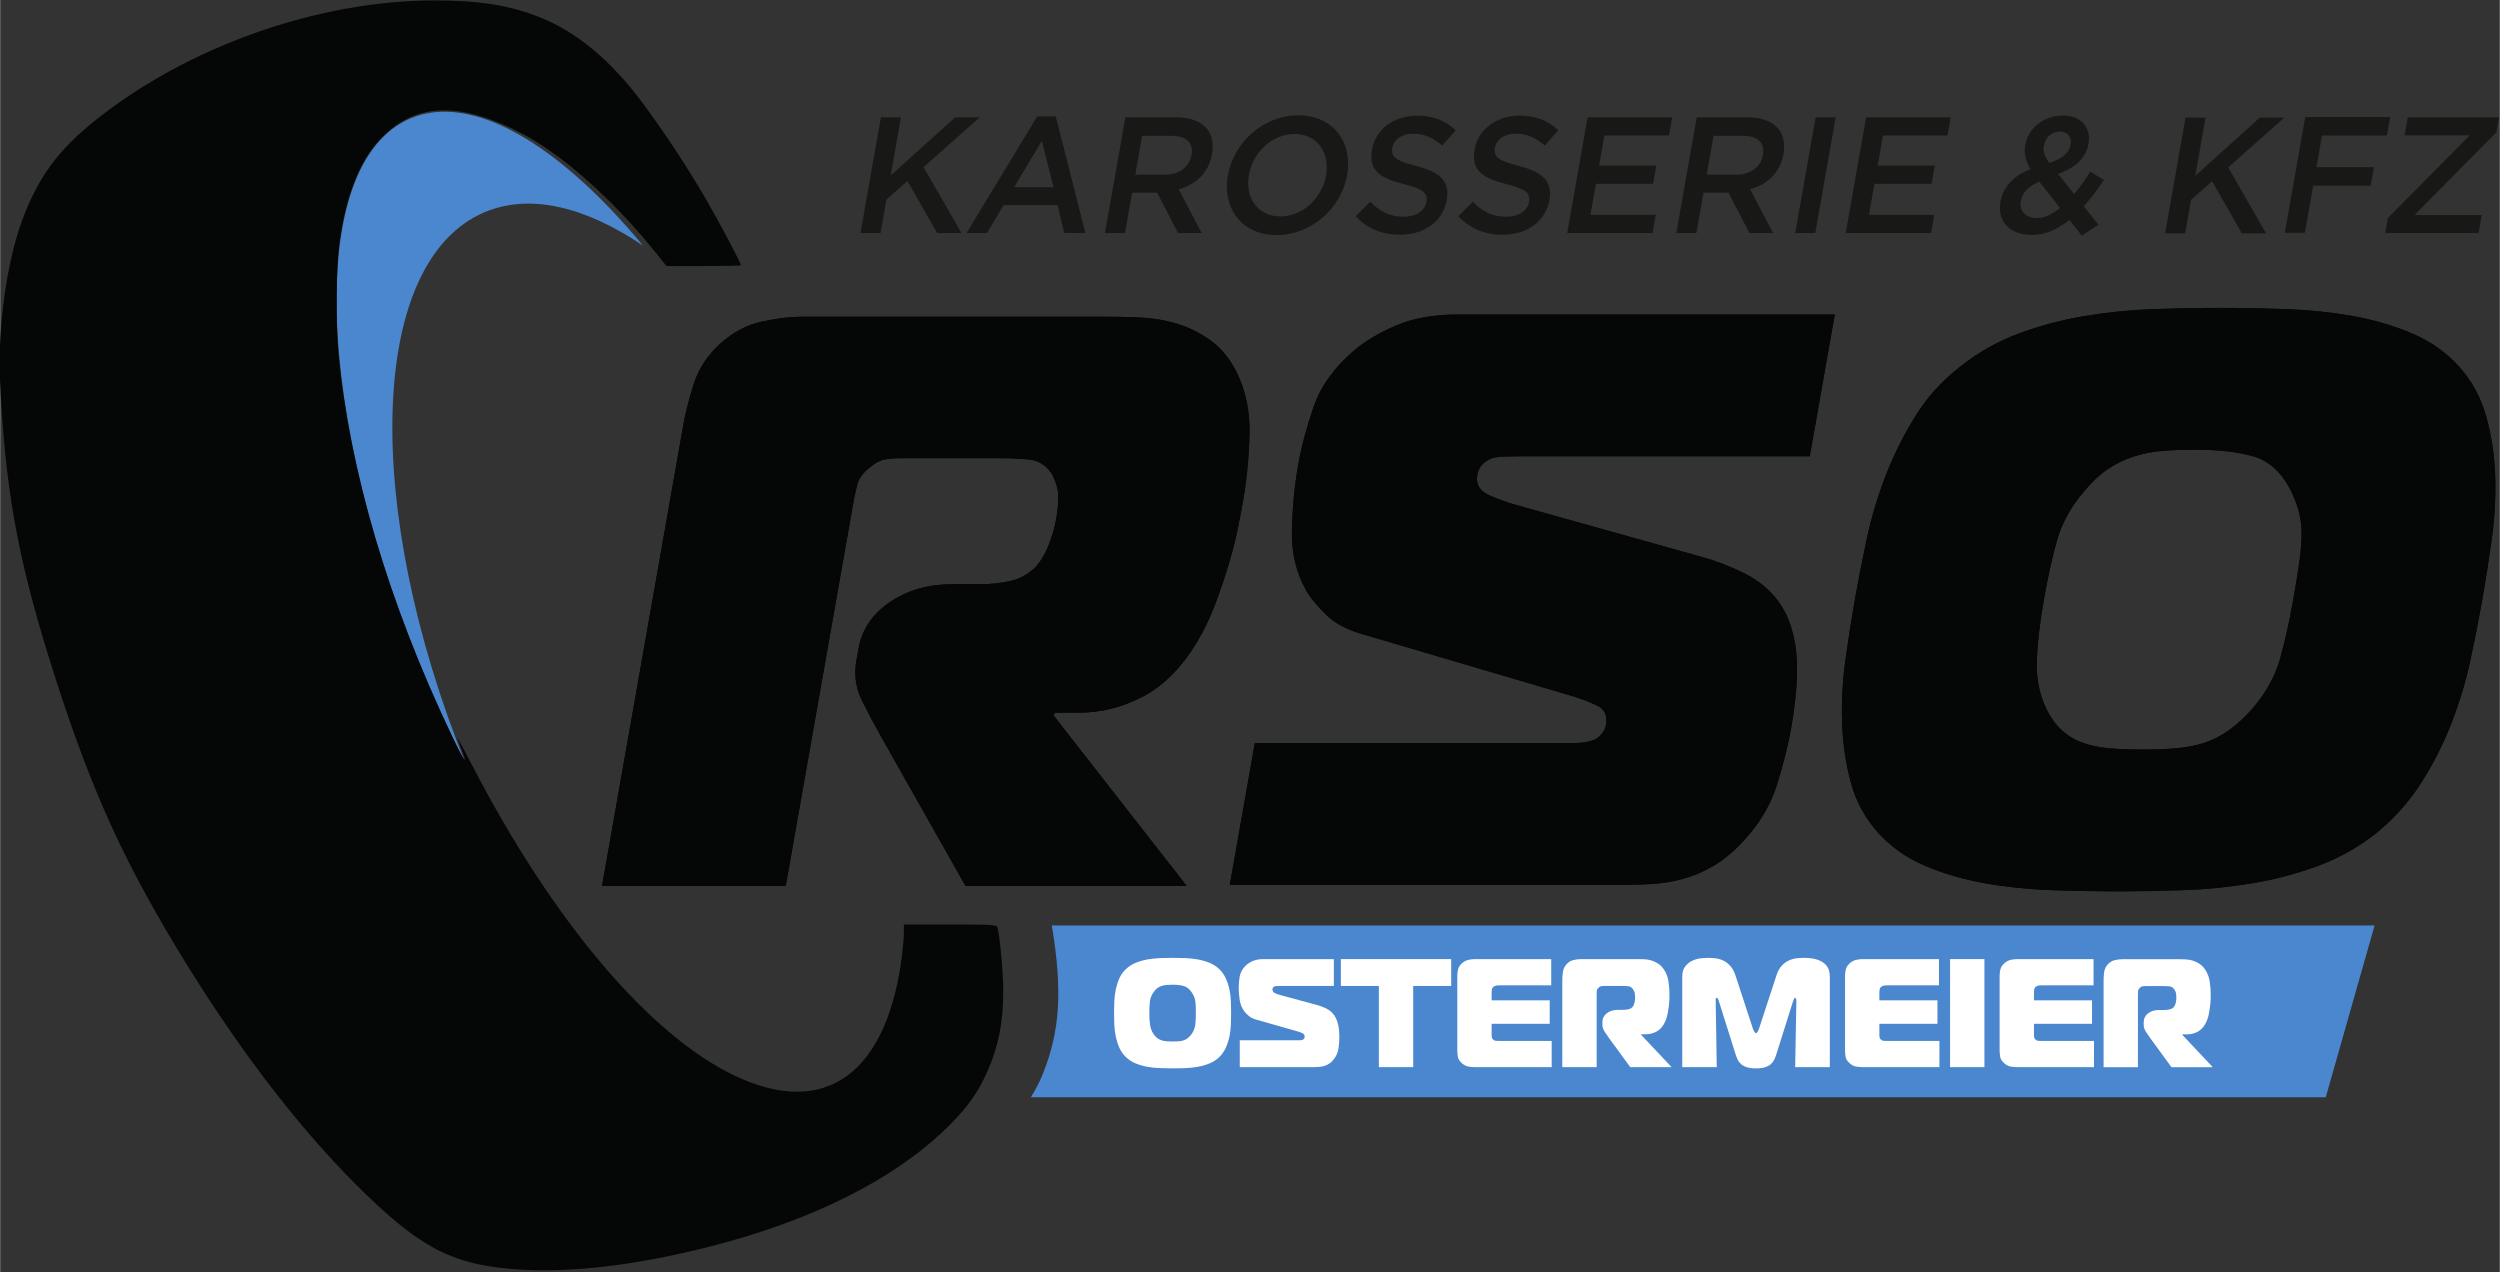 <?xml version="1.0" encoding="UTF-8" standalone="no"?>
<svg xmlns:dc="http://purl.org/dc/elements/1.1/" xmlns:cc="http://creativecommons.org/ns#" xmlns:rdf="http://www.w3.org/1999/02/22-rdf-syntax-ns#" xmlns:svg="http://www.w3.org/2000/svg" xmlns="http://www.w3.org/2000/svg" version="1.1" id="svg2" xml:space="preserve" width="167" height="85" viewBox="0 0 1746.008 888.817"><rect x="0" y="0" width="1746.008" height="888.817" fill="#333333" stroke="none"/><defs id="defs6"/><g id="g10" transform="matrix(1.333,0,0,-1.333,-703.295,916.587)"><g id="g12" transform="scale(0.1)"><path d="m 7812.33,5763.25 c 237.97,101.68 529.34,30.34 831.78,-173.94 -441.41,532.25 -896.57,803.74 -1219.54,665.73 -547.37,-233.88 -507.76,-1554.69 88.48,-2950.11 63.85,-149.42 131.67,-293.26 202.23,-431.39 -545.25,1352.32 -507.98,2631.2 97.05,2889.71" style="fill:#4b87ce;fill-opacity:1;fill-rule:nonzero;stroke:none" id="path18"/><path d="m 11850.5,2982.17 h 1656.7 c 71.1,0 118.4,9.94 141.9,29.89 23.4,19.88 37.1,41.23 41.2,64.05 8.5,48.36 -5.6,81.8 -42.1,100.33 -36.7,18.49 -77.9,34.83 -123.7,49.11 l -1099.9,324.51 c -84.3,22.74 -149.6,56.17 -195.8,100.33 -46.4,44.11 -81.7,86.07 -105.9,125.96 -54.6,93.95 -80.6,200.69 -78,320.24 2.5,119.56 13.6,234.84 33.2,345.85 16.6,93.95 43.6,194.95 81.2,303.16 37.5,108.15 108.2,206.36 212.1,294.62 56.9,48.37 130,91.8 219.3,130.23 89.3,38.43 198.1,57.65 326.2,57.65 h 1972.6 l -131,-742.96 h -1520 c -57,0 -95.7,-1.47 -116.1,-4.26 -20.4,-2.87 -35.4,-7.14 -44.9,-12.82 -34.4,-17.08 -54.8,-44.16 -61.3,-81.11 -8.5,-48.45 12.9,-84 64.4,-106.76 51.5,-22.81 104.4,-41.3 158.9,-55.5 l 960.2,-269 c 62.5,-17.08 129.8,-42.69 202.1,-76.85 72.3,-34.16 130.7,-78.33 175.2,-132.37 37.5,-45.56 65.4,-97.54 83.6,-155.85 18.1,-58.38 28.2,-118.15 30.2,-179.33 2.1,-61.25 -0.1,-121.69 -6.3,-181.47 -6.3,-59.78 -14,-115.28 -23,-166.52 -15.6,-88.27 -40,-186.48 -73.3,-294.62 -33.3,-108.21 -92.1,-207.81 -176.5,-298.89 -52.8,-56.98 -106.1,-101.07 -160,-132.37 -53.9,-31.35 -108.5,-54.1 -163.6,-68.31 -55.2,-14.28 -109.4,-22.82 -162.5,-25.62 -53.2,-2.87 -105.4,-4.26 -156.6,-4.26 h -2049.5 l 131,742.94" style="fill:#050606;fill-opacity:1;fill-rule:nonzero;stroke:none" id="path24"/><g id="g26" transform="scale(1.126)"><path d="m 14163.7,3033.64 c -3.1,-82.18 11.1,-156.15 42.5,-221.86 20.2,-43.02 45,-77.74 74.5,-104.28 29.4,-26.56 62.6,-46.17 99.6,-58.79 36.9,-12.67 78.5,-20.85 124.6,-24.65 46.1,-3.79 95.7,-5.68 148.8,-5.68 55.6,0 107.1,1.89 154.6,5.68 47.4,3.8 91.2,11.98 131.4,24.65 40.1,12.62 79,32.23 116.6,58.79 37.5,26.54 75.2,61.26 113.1,104.28 60.5,70.75 102.2,146 125.2,225.65 22.8,79.64 43.7,172.55 62.4,278.74 10.2,58.13 18.8,109.97 25.5,155.48 6.8,45.51 11,87.82 12.9,127.06 1.8,39.16 -1.1,76.44 -8.7,111.86 -7.7,35.38 -20.8,72.05 -39.4,109.98 -43,85.92 -100.5,139.67 -172.5,161.18 -72.2,21.45 -163.8,32.24 -275,32.24 -55.6,0 -106.5,-1.9 -152.7,-5.69 -46.2,-3.8 -90.8,-12.69 -133.7,-26.55 -42.9,-13.92 -83,-33.53 -120.3,-58.79 -37.3,-25.3 -73.6,-59.42 -109.1,-102.39 -60.5,-70.81 -101.9,-144.75 -124.4,-221.84 -22.5,-77.16 -43.5,-171.31 -63.1,-282.54 -18.7,-106.19 -29.6,-200.4 -32.8,-282.53 z m 1162.4,1634.51 c 105.5,-3.79 207.9,-14.57 307.2,-32.23 99.2,-17.72 191.8,-44.93 277.7,-81.54 85.7,-36.68 158.2,-87.87 217.5,-153.59 59.1,-65.78 101.2,-142.86 126,-231.34 24.8,-88.52 38.9,-180.79 42.2,-276.84 3.3,-96.11 -1.9,-194.06 -15.8,-293.9 -13.8,-99.91 -28.5,-194.07 -44.1,-282.54 -15.6,-88.52 -34,-182.03 -55.2,-280.64 -21.1,-98.6 -50.4,-195.95 -87.5,-292.01 -37.2,-96.12 -83.8,-188.38 -139.8,-276.85 -56.1,-88.52 -125.6,-166.86 -208.3,-235.12 -82.5,-65.77 -173,-116.98 -271.7,-153.59 -98.8,-36.69 -200.9,-63.88 -306.4,-81.54 -105.5,-17.66 -212.3,-28.44 -320.4,-32.24 -108.2,-3.79 -211.5,-5.68 -310.2,-5.68 -98.6,0 -201.3,1.89 -308,5.68 -106.9,3.8 -209.8,14.58 -309.1,32.24 -99.3,17.66 -191.8,44.85 -277.6,81.54 -85.9,36.61 -158.4,87.82 -217.6,153.59 -61.3,68.26 -103.7,146.6 -127.2,235.12 -23.7,88.47 -37.2,180.73 -40.4,276.85 -3.3,96.06 1.9,193.41 15.5,292.01 13.6,98.61 28.2,192.12 43.8,280.64 15.6,88.47 34.1,182.63 55.5,282.54 21.4,99.84 50.6,197.79 87.8,293.9 37.2,96.05 83.2,188.32 138,276.84 54.8,88.48 124.6,165.56 209.5,231.34 82.3,65.72 172.9,116.91 271.7,153.59 98.8,36.61 200.9,63.82 306.4,81.54 105.5,17.66 211.7,28.44 318.6,32.23 106.8,3.79 210.8,5.68 311.9,5.68 101.1,0 204.5,-1.89 310,-5.68" style="fill:#050606;fill-opacity:1;fill-rule:nonzero;stroke:none" id="path28"/></g><g id="g30" transform="scale(1.087)"><path d="m 9923.46,1864.38 c 52.91,-318.72 38.46,-511.49 -43.52,-715.99 -15.36,-38.16 -34.87,-75.48 -57.51,-112.09 h 6242.27 l 235.3,828.08 H 9923.46" style="fill:#4b87ce;fill-opacity:1;fill-rule:nonzero;stroke:none" id="path32"/></g><path d="m 11301.3,1507 c 2.4,-17.53 8.1,-33.29 17.1,-47.31 5.9,-9.17 12.4,-16.58 19.6,-22.24 7.1,-5.66 14.8,-9.84 23,-12.54 8.3,-2.7 17.3,-4.44 27.1,-5.25 9.8,-0.81 20.3,-1.21 31.5,-1.21 11.7,0 22.4,0.4 32.3,1.21 9.8,0.81 18.7,2.55 26.6,5.25 8,2.7 15.4,6.88 22.3,12.54 6.9,5.66 13.6,13.07 19.9,22.24 10.1,15.09 16.1,31.14 18,48.12 1.8,16.98 2.8,36.8 2.8,59.44 0,12.41 -0.2,23.46 -0.4,33.17 -0.3,9.71 -1,18.73 -2,27.09 -1.1,8.36 -3.1,16.3 -6,23.86 -2.9,7.54 -7.1,15.37 -12.4,23.45 -12.2,18.32 -26.2,29.79 -42.2,34.38 -15.9,4.57 -35.5,6.87 -58.9,6.87 -11.7,0 -22.3,-0.41 -31.9,-1.22 -9.5,-0.8 -18.6,-2.69 -27,-5.65 -8.5,-2.97 -16.3,-7.16 -23.1,-12.54 -7,-5.39 -13.3,-12.68 -19.2,-21.84 -10.1,-15.1 -16,-30.87 -17.9,-47.31 -1.8,-16.46 -2.8,-36.54 -2.8,-60.26 0,-22.64 1.2,-42.73 3.6,-60.25 z m 183.6,348.58 c 22.3,-0.81 44.2,-3.11 65.7,-6.87 21.5,-3.78 42,-9.58 61.3,-17.39 19.4,-7.83 36.5,-18.74 51.4,-32.76 14.9,-14.02 26.6,-30.47 35.1,-49.33 8.5,-18.88 14.8,-38.56 19.1,-59.04 4.2,-20.49 6.7,-41.38 7.5,-62.68 0.8,-21.31 1.2,-41.39 1.2,-60.26 0,-18.87 -0.4,-38.81 -1.2,-59.84 -0.8,-21.03 -3.3,-41.8 -7.5,-62.28 -4.3,-20.49 -10.6,-40.17 -19.1,-59.04 -8.5,-18.88 -20.2,-35.58 -35.1,-50.14 -14.9,-14.03 -32,-24.95 -51.4,-32.76 -19.3,-7.82 -39.8,-13.62 -61.3,-17.38 -21.5,-3.77 -43.5,-6.07 -66.1,-6.88 -22.6,-0.81 -44.2,-1.22 -64.9,-1.22 -20.7,0 -42.4,0.41 -64.9,1.22 -22.6,0.81 -44.6,3.11 -66.1,6.88 -21.5,3.76 -42,9.56 -61.4,17.38 -19.3,7.81 -36.5,18.73 -51.3,32.76 -15.4,14.56 -27.2,31.26 -35.5,50.14 -8.2,18.87 -14.4,38.55 -18.7,59.04 -4.2,20.48 -6.8,41.25 -7.6,62.28 -0.8,21.03 -1.2,40.97 -1.2,59.84 0,18.87 0.4,38.95 1.2,60.26 0.8,21.3 3.4,42.19 7.6,62.68 4.3,20.48 10.5,40.16 18.7,59.04 8.3,18.86 20.1,35.31 35.5,49.33 14.8,14.02 32,24.93 51.3,32.76 19.4,7.81 39.9,13.61 61.4,17.39 21.5,3.76 43.4,6.06 65.7,6.87 22.3,0.81 44,1.21 65.3,1.21 21.2,0 43,-0.4 65.3,-1.21" style="fill:#ffffff;fill-opacity:1;fill-rule:nonzero;stroke:none" id="path34"/><path d="m 11771.6,1424.91 h 309.1 c 13.2,0 21.7,1.88 25.4,5.66 3.8,3.77 5.6,7.82 5.6,12.13 0,9.16 -3.7,15.5 -11.1,19.02 -7.5,3.49 -15.7,6.59 -24.7,9.29 l -215.9,61.47 c -16.4,4.31 -29.7,10.64 -39.8,19 -10.1,8.36 -18,16.31 -23.9,23.86 -13.3,17.79 -21.6,38.02 -25.1,60.66 -3.4,22.65 -5.2,44.49 -5.2,65.51 0,17.79 1.8,36.93 5.2,57.42 3.5,20.49 13.4,39.09 29.9,55.8 9,9.17 21.2,17.4 36.6,24.67 15.4,7.29 35.1,10.92 59,10.92 h 367.9 V 1709.6 h -283.5 c -10.6,0 -17.8,-0.28 -21.5,-0.81 -3.7,-0.54 -6.4,-1.35 -8,-2.42 -5.8,-3.24 -8.7,-8.37 -8.7,-15.38 0,-9.17 5.1,-15.9 15.5,-20.21 10.4,-4.33 20.8,-7.82 31.5,-10.52 l 187.9,-50.95 c 12.2,-3.24 25.6,-8.08 40.3,-14.56 14.6,-6.46 26.9,-14.83 37,-25.06 8.5,-8.64 15.4,-18.48 20.7,-29.53 5.3,-11.05 9.2,-22.38 11.5,-33.97 2.4,-11.59 4,-23.05 4.8,-34.37 0.8,-11.32 1.2,-21.83 1.2,-31.54 0,-16.72 -1.3,-35.32 -4,-55.81 -2.6,-20.5 -10.3,-39.35 -23.1,-56.61 -7.9,-10.79 -16.4,-19.14 -25.4,-25.07 -9.1,-5.94 -18.5,-10.25 -28.3,-12.94 -9.9,-2.7 -19.7,-4.32 -29.5,-4.85 -9.8,-0.55 -19.5,-0.81 -29.1,-0.81 h -382.3 v 140.72" style="fill:#ffffff;fill-opacity:1;fill-rule:nonzero;stroke:none" id="path36"/><path d="m 12500.4,1284.19 v 425.41 h -199.1 v 140.72 h 578.2 V 1709.6 h -199.1 v -425.41 h -180" style="fill:#ffffff;fill-opacity:1;fill-rule:nonzero;stroke:none" id="path38"/><path d="m 13004.6,1284.19 c -11.7,0 -23.3,0.94 -34.7,2.83 -11.4,1.88 -22.4,7.4 -33,16.58 -12.8,10.77 -20.2,21.96 -22.3,33.57 -2.2,11.58 -3.2,24.12 -3.2,37.6 v 388.21 c 0,10.78 1.3,21.83 4,33.16 2.6,11.32 9.2,21.84 19.9,31.54 10.6,9.7 22,15.89 34.2,18.6 12.2,2.69 23.4,4.04 33.5,4.04 h 400.6 V 1712.83 H 13128 c -5.3,0 -10.5,-0.67 -15.5,-2.02 -5.1,-1.35 -9.2,-3.37 -12.4,-6.07 -4.2,-3.78 -6.7,-8.36 -7.5,-13.75 -0.8,-5.39 -1.2,-9.98 -1.2,-13.75 v -42.86 h 304.2 v -122.93 h -304.2 v -61.46 c 0,-5.95 0.8,-10.52 2.4,-13.75 1.6,-3.24 3.4,-5.67 5.5,-7.29 4.3,-4.31 9.6,-6.6 16,-6.87 6.4,-0.28 12.4,-0.4 18.3,-0.4 h 272.4 v -137.49 h -401.4" style="fill:#ffffff;fill-opacity:1;fill-rule:nonzero;stroke:none" id="path40"/><path d="m 13461.7,1741.95 c 0,12.94 1.1,26.82 3.2,41.65 2.2,14.83 8.3,27.9 18.4,39.23 10.6,11.85 23,19.4 37.4,22.65 14.3,3.23 26.8,4.84 37.4,4.84 h 303.5 c 8.5,0 18.6,-0.27 30.2,-0.8 11.7,-0.55 23.7,-2.57 35.9,-6.06 12.2,-3.52 24.1,-9.05 35.8,-16.59 11.7,-7.56 22.1,-18.07 31.1,-31.54 12.2,-18.34 20,-39.1 23.5,-62.28 3.4,-23.19 5.2,-45.56 5.2,-67.12 0,-6.48 -0.2,-15.25 -0.4,-26.29 -0.3,-11.06 -1.2,-23.05 -2.8,-35.99 -1.6,-12.94 -3.7,-26.16 -6.4,-39.63 -2.7,-13.48 -6.4,-25.88 -11.1,-37.21 -10.7,-25.34 -25.1,-43.4 -43.4,-54.18 -18.4,-10.8 -38.4,-16.18 -60.2,-16.18 h -23.9 v -3.23 l 159.3,-169.03 h -216.6 l -107.6,147.19 c -9,12.4 -17.6,24.8 -25.8,37.2 -8.3,12.4 -12.4,25.61 -12.4,39.64 v 12.13 c 0,18.87 7.6,34.23 22.7,46.09 15.2,11.86 34.4,17.8 57.8,17.8 h 28.6 c 8,0 16.8,0.93 26.3,2.83 9.6,1.88 17.5,6.6 23.9,14.16 4.3,5.92 7.3,13.34 9.2,22.23 1.8,8.9 2.8,17.11 2.8,24.67 0,15.64 -1.8,26.96 -5.2,33.97 -3.5,7 -6.3,11.59 -8.4,13.75 -6.9,7.55 -14.8,11.73 -23.9,12.54 -9,0.81 -17.8,1.21 -26.3,1.21 h -99.5 c -5.3,0 -10.2,-0.4 -14.8,-1.21 -4.5,-0.81 -8.9,-3.38 -13.1,-7.69 -5.8,-5.39 -9,-10.92 -9.6,-16.58 -0.5,-5.66 -0.8,-12 -0.8,-19 v -380.93 h -180 v 457.76" style="fill:#ffffff;fill-opacity:1;fill-rule:nonzero;stroke:none" id="path42"/><path d="m 14584,1353.74 c -3.2,-10.25 -6.9,-19.95 -11.2,-29.11 -4.2,-9.18 -10.2,-17.27 -17.9,-24.27 -7.7,-7.01 -17.8,-12.53 -30.3,-16.57 -12.4,-4.05 -28.5,-6.08 -48.1,-6.08 -19.7,0 -35.8,2.03 -48.2,6.08 -12.5,4.04 -22.6,9.56 -30.3,16.57 -7.7,7 -13.7,15.09 -17.9,24.27 -4.3,9.16 -8,18.86 -11.2,29.11 l -86,273.37 c -1.6,5.38 -3.3,10.1 -5.2,14.15 -1.8,4.04 -3.8,6.06 -5.9,6.06 -3.8,0 -5.8,-2.42 -6,-7.27 -0.3,-4.86 -0.4,-8.64 -0.4,-11.33 l 5.6,-344.53 h -180.8 v 473.12 c 0,24.8 5.8,43.95 17.5,57.42 11.7,13.48 25.1,23.32 40.2,29.53 15.1,6.19 30.3,9.83 45.4,10.91 15.1,1.08 26.4,1.62 33.9,1.62 11.6,0 24.2,-0.81 37.8,-2.42 13.5,-1.62 26.9,-5.53 40.2,-11.73 13.3,-6.21 25.5,-15.5 36.6,-27.91 11.2,-12.4 20.5,-29.65 27.9,-51.75 l 90,-274.98 c 0.6,-1.62 1.3,-3.78 2.4,-6.47 1.1,-2.7 2.4,-5.54 4,-8.49 1.6,-2.97 3.3,-5.54 5.2,-7.69 1.8,-2.16 3.6,-3.23 5.2,-3.23 1.5,0 3.3,1.07 5.1,3.23 1.9,2.15 3.6,4.72 5.2,7.69 1.6,2.95 2.9,5.79 4,8.49 1,2.69 1.8,4.85 2.4,6.47 l 90,274.98 c 6.9,22.1 16,39.35 27.5,51.75 11.4,12.41 23.7,21.7 37,27.91 13.3,6.2 26.7,10.11 40.2,11.73 13.6,1.61 26.4,2.42 38.7,2.42 31.8,0 56.8,-3.51 74.8,-10.51 18.1,-7.01 31.7,-15.65 41,-25.88 9.3,-10.25 15.2,-21.16 17.6,-32.76 2.4,-11.6 3.5,-21.7 3.5,-30.33 v -473.12 h -181.6 l 6.4,344.53 c 0,7.55 -0.8,12.54 -2.4,14.97 -1.6,2.42 -3.2,3.63 -4.7,3.63 -1.6,0 -3.2,-1.48 -4.8,-4.44 -1.6,-2.97 -3.8,-8.23 -6.4,-15.77 l -86,-273.37" style="fill:#ffffff;fill-opacity:1;fill-rule:nonzero;stroke:none" id="path44"/><path d="m 15036.4,1284.19 c -11.7,0 -23.3,0.94 -34.7,2.83 -11.4,1.88 -22.4,7.4 -33,16.58 -12.8,10.77 -20.2,21.96 -22.3,33.57 -2.2,11.58 -3.2,24.12 -3.2,37.6 v 388.21 c 0,10.78 1.3,21.83 4,33.16 2.6,11.32 9.3,21.84 19.9,31.54 10.6,9.7 22,15.89 34.2,18.6 12.2,2.69 23.4,4.04 33.5,4.04 h 400.6 v -137.49 h -275.6 c -5.3,0 -10.5,-0.67 -15.5,-2.02 -5.1,-1.35 -9.2,-3.37 -12.3,-6.07 -4.3,-3.78 -6.8,-8.36 -7.6,-13.75 -0.8,-5.39 -1.2,-9.98 -1.2,-13.75 v -42.86 h 304.3 v -122.93 h -304.3 v -61.46 c 0,-5.95 0.8,-10.52 2.4,-13.75 1.6,-3.24 3.4,-5.67 5.6,-7.29 4.2,-4.31 9.5,-6.6 15.9,-6.87 6.4,-0.28 12.5,-0.4 18.3,-0.4 h 272.4 v -137.49 h -401.4" style="fill:#ffffff;fill-opacity:1;fill-rule:nonzero;stroke:none" id="path46"/><path d="m 15493.6,1284.19 v 566.13 h 180 v -566.13 h -180" style="fill:#ffffff;fill-opacity:1;fill-rule:nonzero;stroke:none" id="path48"/><path d="m 15846.4,1284.19 c -11.7,0 -23.2,0.94 -34.7,2.83 -11.4,1.88 -22.4,7.4 -33,16.58 -12.8,10.77 -20.2,21.96 -22.3,33.57 -2.1,11.58 -3.2,24.12 -3.2,37.6 v 388.21 c 0,10.78 1.3,21.83 4,33.16 2.6,11.32 9.3,21.84 19.9,31.54 10.6,9.7 22,15.89 34.2,18.6 12.3,2.69 23.4,4.04 33.5,4.04 h 400.6 v -137.49 h -275.6 c -5.3,0 -10.4,-0.67 -15.5,-2.02 -5,-1.35 -9.1,-3.37 -12.3,-6.07 -4.3,-3.78 -6.8,-8.36 -7.6,-13.75 -0.8,-5.39 -1.2,-9.98 -1.2,-13.75 v -42.86 h 304.3 v -122.93 h -304.3 v -61.46 c 0,-5.95 0.8,-10.52 2.4,-13.75 1.6,-3.24 3.4,-5.67 5.6,-7.29 4.2,-4.31 9.5,-6.6 15.9,-6.87 6.4,-0.28 12.5,-0.4 18.3,-0.4 h 272.4 v -137.49 h -401.4" style="fill:#ffffff;fill-opacity:1;fill-rule:nonzero;stroke:none" id="path50"/><g id="g52" transform="scale(1.035)"><path d="m 15747,1682.47 c 0,12.5 0.9,25.91 2.9,40.23 2.2,14.33 8.1,26.95 17.8,37.9 10.3,11.44 22.3,18.73 36.1,21.87 13.9,3.12 25.9,4.68 36.2,4.68 h 293.1 c 8.2,0 18,-0.26 29.3,-0.78 11.2,-0.53 22.8,-2.48 34.5,-5.85 11.8,-3.4 23.4,-8.74 34.7,-16.02 11.2,-7.3 21.3,-17.46 30,-30.47 11.7,-17.71 19.4,-37.76 22.7,-60.15 3.3,-22.4 5,-44 5,-64.83 0,-6.26 -0.1,-14.73 -0.4,-25.39 -0.3,-10.68 -1.2,-22.26 -2.7,-34.76 -1.6,-12.5 -3.6,-25.27 -6.2,-38.28 -2.5,-13.02 -6.1,-25 -10.7,-35.94 -10.3,-24.47 -24.3,-41.92 -41.9,-52.33 -17.8,-10.43 -37.1,-15.63 -58.2,-15.63 h -23.1 v -3.11 l 153.9,-163.26 h -209.2 l -103.8,142.16 c -8.8,11.98 -17.1,23.95 -25,35.93 -8.1,11.98 -12,24.74 -12,38.29 v 11.71 c 0,18.23 7.3,33.06 21.9,44.52 14.7,11.45 33.2,17.19 55.8,17.19 h 27.7 c 7.7,0 16.2,0.9 25.4,2.73 9.2,1.82 17,6.38 23,13.68 4.2,5.72 7.1,12.88 8.9,21.47 1.9,8.6 2.7,16.53 2.7,23.83 0,15.1 -1.7,26.04 -5,32.81 -3.4,6.76 -6,11.19 -8.1,13.28 -6.7,7.29 -14.3,11.33 -23.1,12.11 -8.7,0.78 -17.1,1.17 -25.3,1.17 h -96.2 c -5.1,0 -9.8,-0.39 -14.2,-1.17 -4.4,-0.78 -8.6,-3.26 -12.7,-7.43 -5.6,-5.2 -8.7,-10.54 -9.2,-16.01 -0.6,-5.47 -0.8,-11.59 -0.8,-18.35 V 1240.35 H 15747 v 442.12" style="fill:#ffffff;fill-opacity:1;fill-rule:nonzero;stroke:none" id="path54"/></g><path d="m 11850.5,2982.17 h 1656.7 c 71.1,0 118.4,9.94 141.9,29.89 23.4,19.88 37.1,41.23 41.2,64.05 8.5,48.36 -5.6,81.8 -42.1,100.33 -36.7,18.49 -77.9,34.83 -123.7,49.11 l -1099.9,324.51 c -84.3,22.74 -149.6,56.17 -195.8,100.33 -46.4,44.11 -81.7,86.07 -105.9,125.96 -54.6,93.95 -80.6,200.69 -78,320.24 2.5,119.56 13.6,234.84 33.2,345.85 16.6,93.95 43.6,194.95 81.2,303.16 37.5,108.15 108.2,206.36 212.1,294.62 56.9,48.37 130,91.8 219.3,130.23 89.3,38.43 198.1,57.65 326.2,57.65 h 1972.6 l -131,-742.96 h -1520 c -57,0 -95.7,-1.47 -116.1,-4.26 -20.4,-2.87 -35.4,-7.14 -44.9,-12.82 -34.4,-17.08 -54.8,-44.16 -61.3,-81.11 -8.5,-48.45 12.9,-84 64.4,-106.76 51.5,-22.81 104.4,-41.3 158.9,-55.5 l 960.2,-269 c 62.5,-17.08 129.8,-42.69 202.1,-76.85 72.3,-34.16 130.7,-78.33 175.2,-132.37 37.5,-45.56 65.4,-97.54 83.6,-155.85 18.1,-58.38 28.2,-118.15 30.2,-179.33 2.1,-61.25 -0.1,-121.69 -6.3,-181.47 -6.3,-59.78 -14,-115.28 -23,-166.52 -15.6,-88.27 -40,-186.48 -73.3,-294.62 -33.3,-108.21 -92.1,-207.81 -176.5,-298.89 -52.8,-56.98 -106.1,-101.07 -160,-132.37 -53.9,-31.35 -108.5,-54.1 -163.6,-68.31 -55.2,-14.28 -109.4,-22.82 -162.5,-25.62 -53.2,-2.87 -105.4,-4.26 -156.6,-4.26 h -2049.5 l 131,742.94" style="fill:#050606;fill-opacity:1;fill-rule:nonzero;stroke:none" id="path58"/><g id="g60" transform="scale(1.126)"><path d="m 14163.7,3033.64 c -3.1,-82.18 11.1,-156.15 42.5,-221.86 20.2,-43.02 45,-77.74 74.5,-104.28 29.4,-26.56 62.6,-46.17 99.6,-58.79 36.9,-12.67 78.5,-20.85 124.6,-24.65 46.1,-3.79 95.7,-5.68 148.8,-5.68 55.6,0 107.1,1.89 154.6,5.68 47.4,3.8 91.2,11.98 131.4,24.65 40.1,12.62 79,32.23 116.6,58.79 37.5,26.54 75.2,61.26 113.1,104.28 60.5,70.75 102.2,146 125.2,225.65 22.8,79.64 43.7,172.55 62.4,278.74 10.2,58.13 18.8,109.97 25.5,155.48 6.8,45.51 11,87.82 12.9,127.06 1.8,39.16 -1.1,76.44 -8.7,111.86 -7.7,35.38 -20.8,72.05 -39.4,109.98 -43,85.92 -100.5,139.67 -172.5,161.18 -72.2,21.45 -163.8,32.24 -275,32.24 -55.6,0 -106.5,-1.9 -152.7,-5.69 -46.2,-3.8 -90.8,-12.69 -133.7,-26.55 -42.9,-13.92 -83,-33.53 -120.3,-58.79 -37.3,-25.3 -73.6,-59.42 -109.1,-102.39 -60.5,-70.81 -101.9,-144.75 -124.4,-221.84 -22.5,-77.16 -43.5,-171.31 -63.1,-282.54 -18.7,-106.19 -29.6,-200.4 -32.8,-282.53 z m 1162.4,1634.51 c 105.5,-3.79 207.9,-14.57 307.2,-32.23 99.2,-17.72 191.8,-44.93 277.7,-81.54 85.7,-36.68 158.2,-87.87 217.5,-153.59 59.1,-65.78 101.2,-142.86 126,-231.34 24.8,-88.52 38.9,-180.79 42.2,-276.84 3.3,-96.11 -1.9,-194.06 -15.8,-293.9 -13.8,-99.91 -28.5,-194.07 -44.1,-282.54 -15.6,-88.52 -34,-182.03 -55.2,-280.64 -21.1,-98.6 -50.4,-195.95 -87.5,-292.01 -37.2,-96.12 -83.8,-188.38 -139.8,-276.85 -56.1,-88.52 -125.6,-166.86 -208.3,-235.12 -82.5,-65.77 -173,-116.98 -271.7,-153.59 -98.8,-36.69 -200.9,-63.88 -306.4,-81.54 -105.5,-17.66 -212.3,-28.44 -320.4,-32.24 -108.2,-3.79 -211.5,-5.68 -310.2,-5.68 -98.6,0 -201.3,1.89 -308,5.68 -106.9,3.8 -209.8,14.58 -309.1,32.24 -99.3,17.66 -191.8,44.85 -277.6,81.54 -85.9,36.61 -158.4,87.82 -217.6,153.59 -61.3,68.26 -103.7,146.6 -127.2,235.12 -23.7,88.47 -37.2,180.73 -40.4,276.85 -3.3,96.06 1.9,193.41 15.5,292.01 13.6,98.61 28.2,192.12 43.8,280.64 15.6,88.47 34.1,182.63 55.5,282.54 21.4,99.84 50.6,197.79 87.8,293.9 37.2,96.05 83.2,188.32 138,276.84 54.8,88.48 124.6,165.56 209.5,231.34 82.3,65.72 172.9,116.91 271.7,153.59 98.8,36.61 200.9,63.82 306.4,81.54 105.5,17.66 211.7,28.44 318.6,32.23 106.8,3.79 210.8,5.68 311.9,5.68 101.1,0 204.5,-1.89 310,-5.68" style="fill:#050606;fill-opacity:1;fill-rule:nonzero;stroke:none" id="path62"/></g><path d="m 10313.3,5654.71 h -127.2 l -155.8,273.03 -110.19,-97.07 -31.03,-175.96 h -104.99 l 106.98,606.74 h 104.99 l -53.79,-305.1 338.03,305.1 h 128.9 l -294.4,-260.9 198.5,-345.84" style="fill:#181817;fill-opacity:1;fill-rule:nonzero;stroke:none" id="path64"/><path d="m 10734.7,6138.37 -145.2,-242.69 h 205.7 z m 228,-483.66 h -111 l -34.7,146.48 h -282.6 l -87.3,-146.48 h -107.5 l 370.6,611.07 h 97.4 l 155.1,-611.07" style="fill:#181817;fill-opacity:1;fill-rule:nonzero;stroke:none" id="path66"/><path d="M 11412.7,6164.37 H 11260 l -36,-203.69 h 153.7 c 75.1,0 129.9,39.87 140.9,102.28 11.8,66.74 -28.2,101.41 -105.9,101.41 z m 35.6,-509.66 -109.5,211.49 h -131.4 l -37.3,-211.49 h -105 l 107,606.74 h 266.3 c 137.4,0 208.9,-73.68 188,-192.42 -17.7,-100.55 -87.3,-161.22 -175.1,-184.63 l 120.8,-229.69 h -123.8" style="fill:#181817;fill-opacity:1;fill-rule:nonzero;stroke:none" id="path68"/><path d="m 12058.8,6173.91 c -118.6,0 -218.4,-96.22 -239.3,-214.96 -21,-118.75 46.3,-216.7 164.9,-216.7 118.7,0 218.4,96.21 239.4,214.96 20.9,118.75 -46.3,216.7 -165,216.7 z m -93.3,-529.6 c -183.6,0 -286.7,141.29 -256.4,312.9 30.2,171.62 185.2,314.63 368.7,314.63 183.5,0 286.7,-141.27 256.4,-312.89 -30.3,-171.62 -185.2,-314.64 -368.7,-314.64" style="fill:#181817;fill-opacity:1;fill-rule:nonzero;stroke:none" id="path70"/><path d="m 12695.8,6006.62 c 120.9,-31.21 178.5,-77.14 160.6,-178.56 -20.2,-114.4 -120,-182.01 -245.5,-182.01 -91.3,0 -171.9,32.07 -232.1,97.08 l 76.6,76.27 c 48.3,-50.27 100.5,-78.87 174.7,-78.87 64.9,0 111.2,30.33 119.5,77.13 7.8,44.21 -12,67.61 -118.4,93.61 -121.7,31.21 -186.6,69.34 -166.8,182.03 18.7,105.74 116.6,176.82 235.2,176.82 87.1,0 151.5,-26.87 203.4,-76.28 l -70.6,-80.61 c -46.6,40.74 -96.5,62.4 -151.2,62.4 -61.4,0 -102.9,-32.06 -110.1,-72.8 -8.4,-47.67 15.2,-68.47 124.7,-96.21" style="fill:#181817;fill-opacity:1;fill-rule:nonzero;stroke:none" id="path72"/><path d="m 13233.5,6006.62 c 120.9,-31.21 178.5,-77.14 160.6,-178.56 -20.2,-114.4 -120,-182.01 -245.5,-182.01 -91.3,0 -171.9,32.07 -232.1,97.08 l 76.6,76.27 c 48.3,-50.27 100.5,-78.87 174.7,-78.87 64.9,0 111.2,30.33 119.5,77.13 7.8,44.21 -12,67.61 -118.4,93.61 -121.6,31.21 -186.6,69.34 -166.8,182.03 18.7,105.74 116.6,176.82 235.2,176.82 87.1,0 151.5,-26.87 203.4,-76.28 l -70.6,-80.61 c -46.6,40.74 -96.5,62.4 -151.1,62.4 -61.5,0 -103,-32.06 -110.2,-72.8 -8.4,-47.67 15.3,-68.47 124.7,-96.21" style="fill:#181817;fill-opacity:1;fill-rule:nonzero;stroke:none" id="path74"/><path d="m 14020.5,6166.11 h -338 l -27.9,-157.76 h 299.6 l -16.8,-95.34 h -299.6 l -28.7,-162.95 h 342.3 l -16.8,-95.35 h -447.3 l 107,606.74 h 443 l -16.8,-95.34" style="fill:#181817;fill-opacity:1;fill-rule:nonzero;stroke:none" id="path76"/><path d="M 14406.8,6164.37 H 14254 l -35.9,-203.69 h 153.6 c 75.1,0 130,39.87 141,102.28 11.8,66.74 -28.2,101.41 -105.9,101.41 z m 35.6,-509.66 -109.5,211.49 h -131.5 l -37.2,-211.49 h -105 l 106.9,606.74 h 266.4 c 137.4,0 208.9,-73.68 188,-192.42 -17.8,-100.55 -87.4,-161.22 -175.1,-184.63 l 120.8,-229.69 h -123.8" style="fill:#181817;fill-opacity:1;fill-rule:nonzero;stroke:none" id="path78"/><path d="m 14894.2,6261.45 -107,-606.74 h -105 l 107,606.74 h 105" style="fill:#181817;fill-opacity:1;fill-rule:nonzero;stroke:none" id="path80"/><path d="m 15480,6166.11 h -338 l -27.8,-157.76 h 299.6 l -16.9,-95.34 h -299.6 l -28.7,-162.95 h 342.3 l -16.8,-95.35 h -447.3 l 107,606.74 h 443 l -16.8,-95.34" style="fill:#181817;fill-opacity:1;fill-rule:nonzero;stroke:none" id="path82"/><g id="g84" transform="scale(1)"><path d="m 16069,6186.67 c -42.7,0 -76.1,-30.33 -83.8,-73.66 -5.5,-31.2 2.5,-53.73 29.1,-91 65.4,22.53 102.8,50.27 110.7,95.33 7.5,42.47 -15.9,69.33 -56,69.33 z m -107.7,-262.58 c -59.8,-24.27 -90.2,-61.53 -97.3,-101.4 -9.1,-51.99 26.1,-89.25 84.2,-89.25 40.9,0 81.9,19.93 121.8,52.86 z m 222.4,-282.51 -64.9,82.32 c -59.8,-48.53 -124.8,-78.85 -197.3,-78.85 -111,0 -182.7,67.59 -163.9,174.18 13.9,78.86 69.1,135.19 157.3,170.72 -26.2,45.07 -35,82.33 -27.1,127.39 14.5,82.33 92,153.39 198.5,153.39 94.8,0 147.5,-64.12 132.8,-147.32 -14.2,-80.6 -74.7,-128.27 -159.4,-158.59 l 83.8,-105.73 c 29.2,34.67 57.5,74.53 84.7,117 l 71.8,-42.47 c -32.4,-48.53 -67.3,-96.2 -105.5,-138.65 l 76.8,-97.06 -87.6,-56.33" style="fill:#181817;fill-opacity:1;fill-rule:nonzero;stroke:none" id="path86"/></g><g id="g88" transform="scale(1.058)"><path d="m 16209.4,5343.32 h -120.1 l -147.3,258 -104.2,-91.73 -29.3,-166.27 h -99.2 l 101.1,573.33 h 99.2 l -50.8,-288.3 319.4,288.3 h 121.8 l -278.2,-246.53 187.6,-326.8" style="fill:#181817;fill-opacity:1;fill-rule:nonzero;stroke:none" id="path90"/></g><g id="g92" transform="scale(1.092)"><path d="m 16284.3,5646.39 h -311.1 l -26.8,-151.64 h 276 l -15.6,-88.92 h -276 l -40,-226.27 h -96.1 l 98,555.75 h 407.3 l -15.7,-88.92" style="fill:#181817;fill-opacity:1;fill-rule:nonzero;stroke:none" id="path94"/></g><g id="g96" transform="scale(1.127)"><path d="m 15861,5472.11 14.9,83.83 h 424.1 l -12.4,-69.98 -380.6,-384.55 h 312.8 l -14.7,-83.84 h -434 l 12.3,69.99 380.6,384.55 h -303" style="fill:#181817;fill-opacity:1;fill-rule:nonzero;stroke:none" id="path98"/></g></g></g><g style="display:inline" id="layer4"><path id="path965" d="M 357.652,886.431 C 314.466,882.876 291.841,870.652 248.651,827.54 206.121,785.087 162.822,727.904 122.625,661.107 82.636,594.654 60.423,544.041 33.999,459.17 11.956,388.373 3.222,338.882 -0.11,265.903 -1.787,229.169 4.557,183.079 15.277,154.12 26.359,124.182 40.099,105.261 65.727,84.643 130.263,32.724 221.417,0.372 303.345,0.309 334.601,0.285 355.819,3.668 376.873,12.035 c 25.809,10.256 49.637,30.079 71.65,59.607 15.062,20.204 31.864,45.712 44.552,67.637 10.109,17.468 24.302,44.319 24.302,45.975 0,0.323 -11.688,0.587 -25.974,0.587 h -25.974 l -7.987,-9.937 C 436.823,150.252 412.511,126.366 390.051,109.693 376.13,99.36 365.175,92.946 351.134,86.907 315.857,71.736 289.828,73.981 268.636,94.022 251.886,109.863 241.424,135.27 236.764,171.419 c -2.025,15.711 -2.306,55.112 -0.531,74.61 7.462,81.99 35.209,175.614 79.564,268.464 8.253,17.276 11.426,21.597 6.325,8.614 -1.561,-3.974 -2.83,-7.512 -2.819,-7.862 0.011,-0.35 4.846,8.662 10.745,20.027 56.306,108.485 123.591,187.88 183.221,216.198 63.23,30.028 106.664,-1.667 116.79,-85.223 0.641,-5.293 1.166,-12.064 1.166,-15.047 v -5.424 h 32.37 c 29.836,0 32.418,0.156 32.983,1.987 1.656,5.365 4.093,31.912 4.089,44.54 -0.009,23.776 -4.171,42.428 -13.797,61.816 -6.131,12.347 -13.684,22.147 -26.829,34.806 -36.823,35.463 -93.496,63.734 -163.726,81.674 -53.33,13.623 -100.324,18.989 -138.664,15.833 z" style="fill:#050606;stroke-width:1.137;fill-opacity:1"/><path d="m 8874.99,4655.94 c 12.05,68.32 30.64,141.57 55.85,219.89 25.15,78.26 70.08,147.31 134.73,207.09 67.94,62.58 141.89,102.47 221.76,119.56 79.87,17.08 148.23,25.62 205.2,25.62 h 1626.77 c 45.5,0 99.4,-1.47 161.5,-4.27 62.1,-2.87 124.3,-13.55 186.5,-32.03 62.2,-18.55 121.1,-47.7 176.7,-87.53 55.6,-39.89 101.3,-95.4 137.2,-166.52 48.4,-96.8 71,-206.42 68,-328.78 -3.1,-122.42 -14.7,-240.58 -34.8,-354.4 -6,-34.15 -14.9,-80.46 -26.6,-138.77 -11.7,-58.37 -27.8,-121.68 -48.4,-190.01 -20.6,-68.31 -44.3,-138.09 -71.1,-209.21 -26.8,-71.19 -58.2,-136.63 -94.4,-196.42 -80.5,-133.82 -174.9,-229.17 -283.1,-286.07 -108.3,-56.97 -220.8,-85.4 -337.5,-85.4 h -128 l -3,-17.08 696.6,-892.38 h -1161.4 l -439.43,777.1 c -36.9,65.45 -71.59,130.89 -104.14,196.41 -32.63,65.45 -42.35,135.16 -29.29,209.22 l 11.29,64.04 c 17.57,99.61 72.44,180.75 164.61,243.39 92.16,62.58 200.86,93.93 326.16,93.93 h 153.7 c 42.7,0 90.5,4.94 143.5,14.95 53,9.94 100.1,34.82 141.3,74.73 28.3,31.28 51.5,70.44 69.8,117.41 18.2,46.98 30.9,90.34 37.9,130.23 14.6,82.53 15.8,142.31 3.9,179.33 -12.1,36.96 -22.7,61.18 -32.1,72.59 -30,39.83 -68.8,61.91 -116.4,66.18 -47.7,4.27 -94.3,6.4 -139.8,6.4 h -533.7 c -28.48,0 -55.21,-2.13 -80.11,-6.4 -24.97,-4.27 -50.84,-17.81 -77.61,-40.56 -36.38,-28.49 -58.6,-57.64 -66.67,-87.53 -8.14,-29.89 -15.44,-63.38 -21.96,-100.35 L 9413.83,2239.23 h -964.98 l 426.14,2416.71" style="display:inline;fill:#050606;fill-opacity:1;fill-rule:nonzero;stroke:none" id="path22" transform="matrix(0.133,0,0,-0.133,-703.295,916.587)"/></g><g style="display:inline" id="layer2"><path d="m 8874.99,4655.94 c 12.05,68.32 30.64,141.57 55.85,219.89 25.15,78.26 70.08,147.31 134.73,207.09 67.94,62.58 141.89,102.47 221.76,119.56 79.87,17.08 148.23,25.62 205.2,25.62 h 1626.77 c 45.5,0 99.4,-1.47 161.5,-4.27 62.1,-2.87 124.3,-13.55 186.5,-32.03 62.2,-18.55 121.1,-47.7 176.7,-87.53 55.6,-39.89 101.3,-95.4 137.2,-166.52 48.4,-96.8 71,-206.42 68,-328.78 -3.1,-122.42 -14.7,-240.58 -34.8,-354.4 -6,-34.15 -14.9,-80.46 -26.6,-138.77 -11.7,-58.37 -27.8,-121.68 -48.4,-190.01 -20.6,-68.31 -44.3,-138.09 -71.1,-209.21 -26.8,-71.19 -58.2,-136.63 -94.4,-196.42 -80.5,-133.82 -174.9,-229.17 -283.1,-286.07 -108.3,-56.97 -220.8,-85.4 -337.5,-85.4 h -128 l -3,-17.08 696.6,-892.38 h -1161.4 l -439.43,777.1 c -36.9,65.45 -71.59,130.89 -104.14,196.41 -32.63,65.45 -42.35,135.16 -29.29,209.22 l 11.29,64.04 c 17.57,99.61 72.44,180.75 164.61,243.39 92.16,62.58 200.86,93.93 326.16,93.93 h 153.7 c 42.7,0 90.5,4.94 143.5,14.95 53,9.94 100.1,34.82 141.3,74.73 28.3,31.28 51.5,70.44 69.8,117.41 18.2,46.98 30.9,90.34 37.9,130.23 14.6,82.53 15.8,142.31 3.9,179.33 -12.1,36.96 -22.7,61.18 -32.1,72.59 -30,39.83 -68.8,61.91 -116.4,66.18 -47.7,4.27 -94.3,6.4 -139.8,6.4 h -533.7 c -28.48,0 -55.21,-2.13 -80.11,-6.4 -24.97,-4.27 -50.84,-17.81 -77.61,-40.56 -36.38,-28.49 -58.6,-57.64 -66.67,-87.53 -8.14,-29.89 -15.44,-63.38 -21.96,-100.35 L 9413.83,2239.23 h -964.98 l 426.14,2416.71" style="display:inline;fill:#050606;fill-opacity:1;fill-rule:nonzero;stroke:none" id="path56" transform="matrix(0.133,0,0,-0.133,-703.295,916.587)"/></g></svg>
